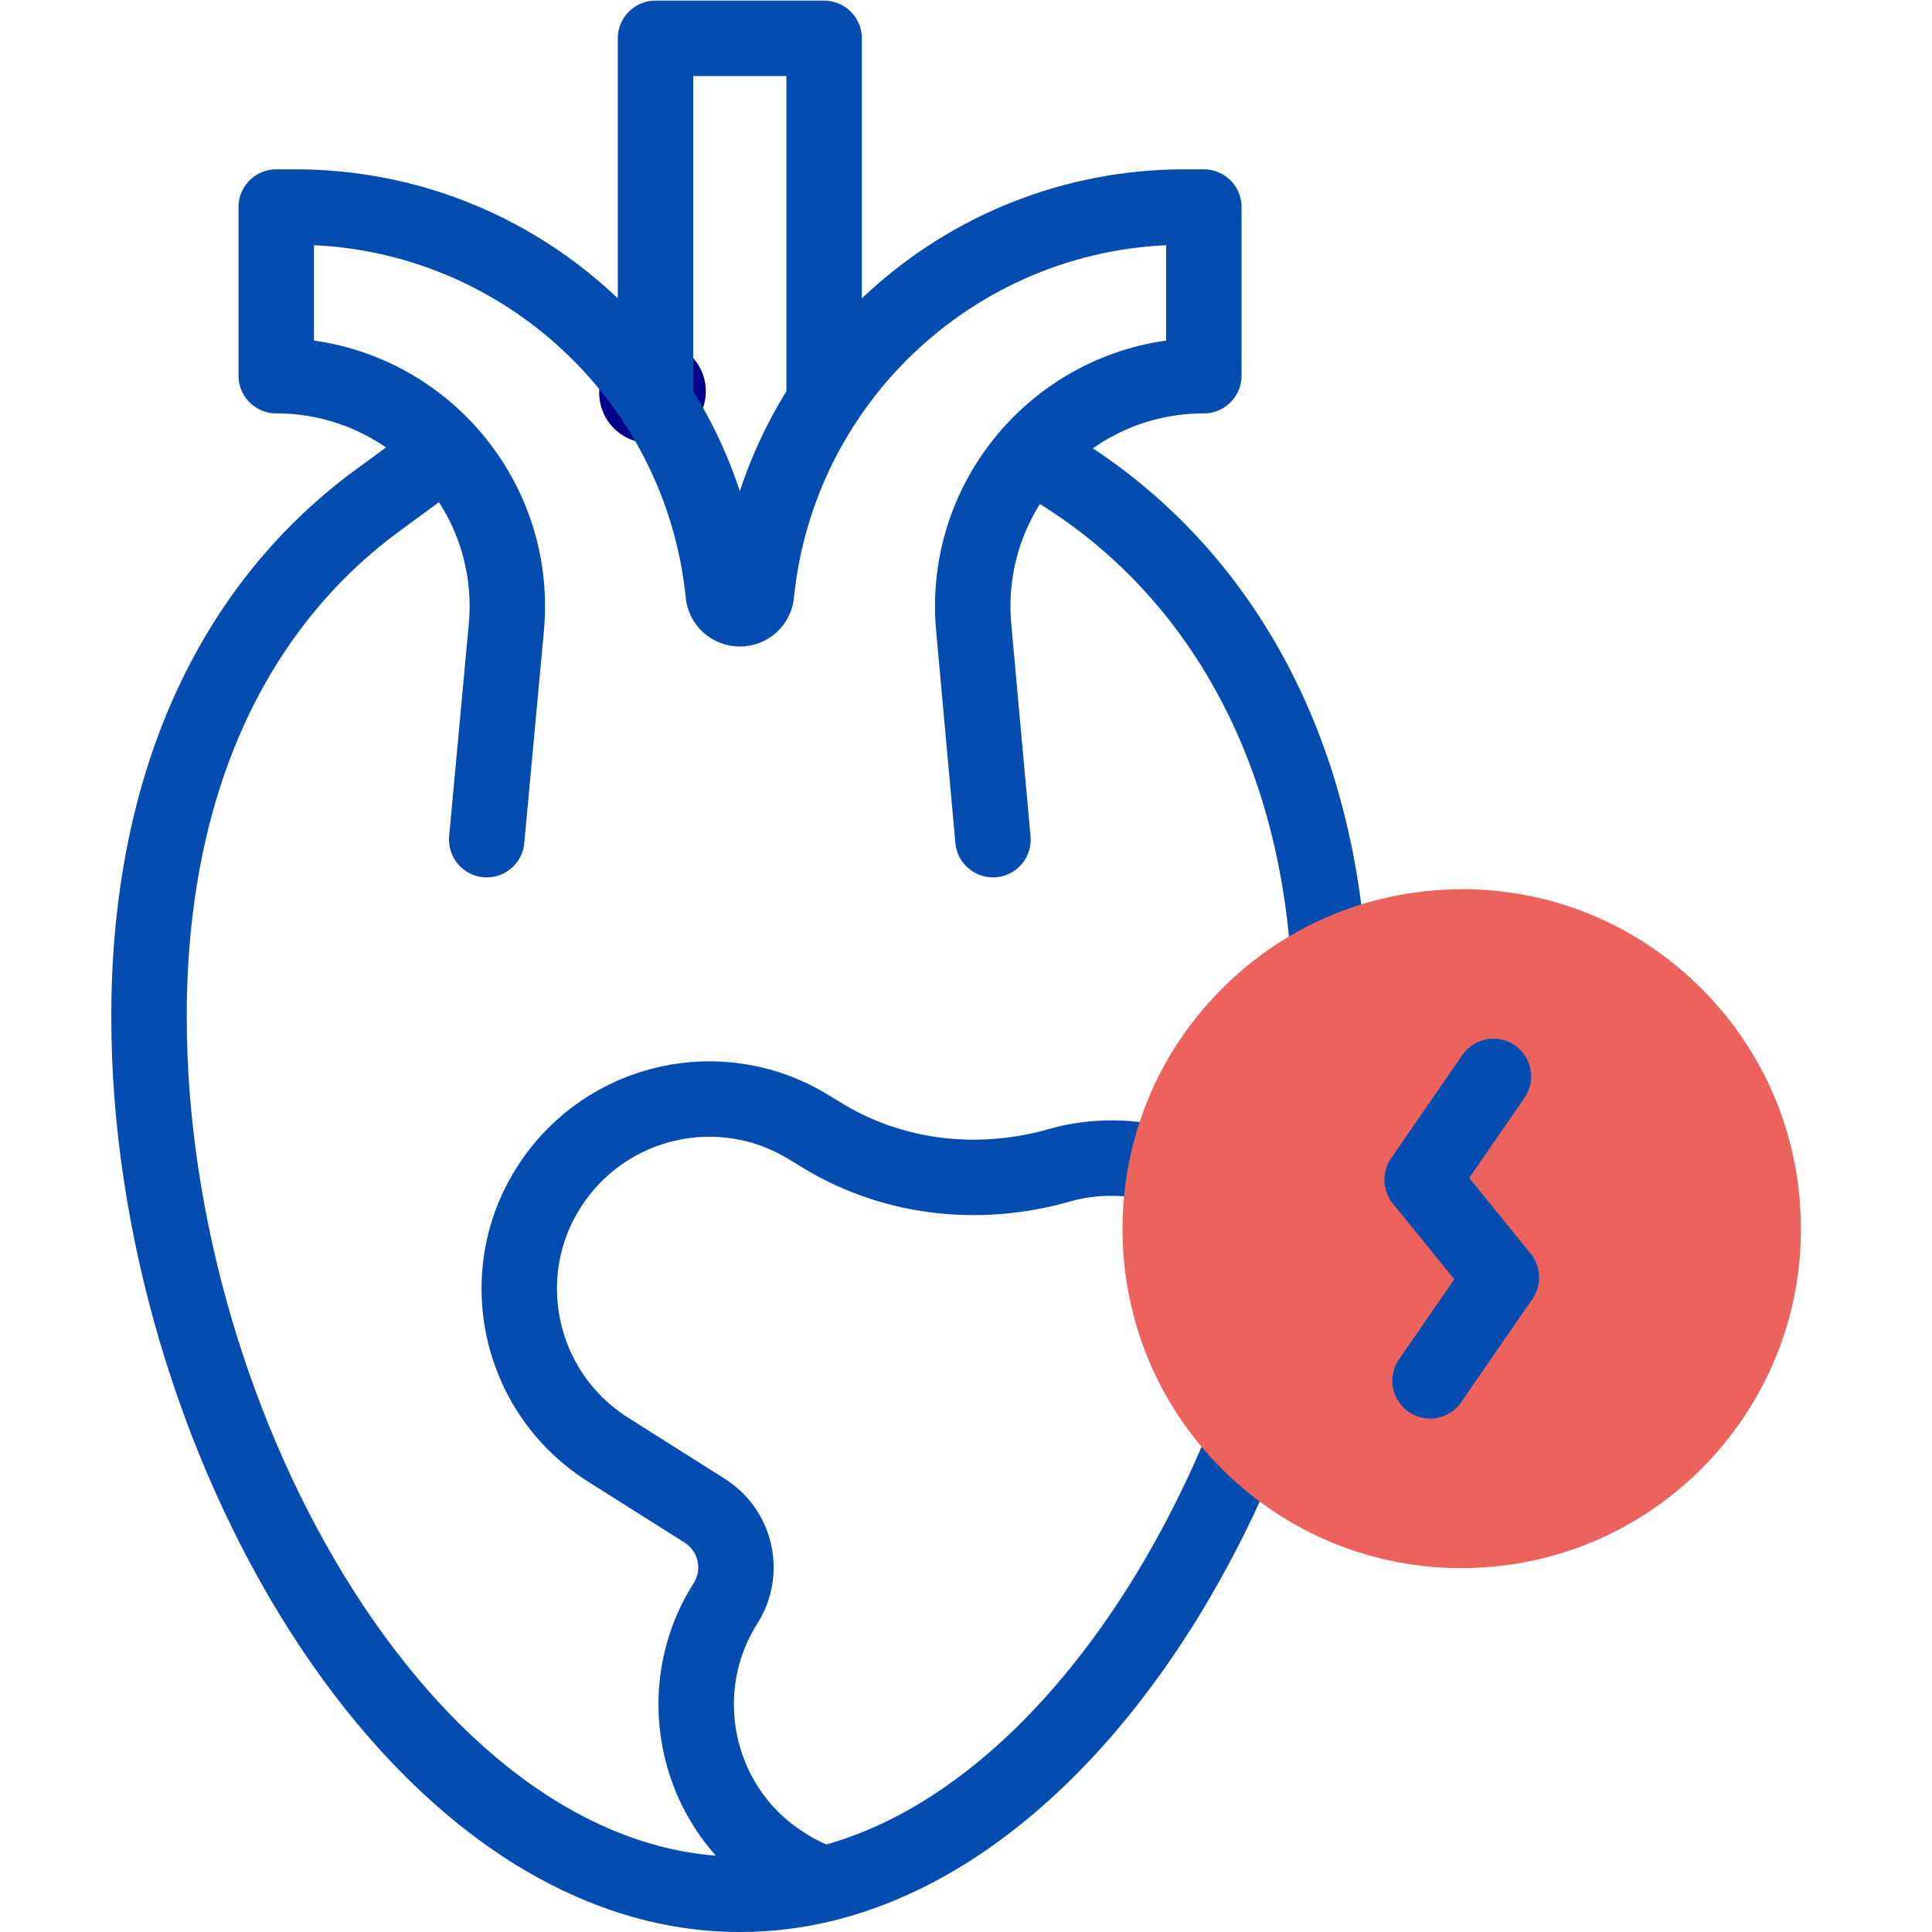 <?xml version="1.0" encoding="UTF-8"?> <svg xmlns:svg="http://www.w3.org/2000/svg" xmlns="http://www.w3.org/2000/svg" xmlns:xlink="http://www.w3.org/1999/xlink" version="1.1" id="svg3267" x="0px" y="0px" viewBox="0 0 682.7 682.7" style="enable-background:new 0 0 682.7 682.7;" xml:space="preserve"> <style type="text/css"> .st0{clip-path:url(#SVGID_2_);} .st1{fill:none;stroke:#054CB0;stroke-width:20;stroke-linecap:round;stroke-linejoin:round;stroke-miterlimit:13.333;} .st2{fill:none;stroke:#020288;stroke-width:26.667;stroke-linecap:round;stroke-linejoin:round;stroke-miterlimit:13.333;} .st3{fill:#EC625C;} </style> <g id="g3273" transform="matrix(1.333,0,0,-1.333,0,682.667)"> <g id="g3275"> <g> <defs> <rect id="SVGID_1_" x="-85.3" y="-85.3" width="682.7" height="682.7"></rect> </defs> <clipPath id="SVGID_2_"> <use xlink:href="#SVGID_1_" style="overflow:visible;"></use> </clipPath> <g id="g3277" class="st0"> <g id="g3283" transform="translate(218.45,12.73)"> <path id="path3285" class="st1" d="M0,0c-3.6,1.2-7.1,2.9-10.5,5.1C-25.7,14.6-33.9,31-33.9,47.6c0,9.2,2.5,18.5,7.8,26.8 c5.2,8.3,2.8,19.2-5.5,24.5l-25.8,16.3c-15.1,9.6-23.4,25.9-23.4,42.6c0,9.2,2.5,18.5,7.8,26.8c14.9,23.5,45.9,30.5,69.4,15.7 l2-1.2c19.1-12.1,42.3-14.8,64-8.6c4.5,1.3,9.2,1.9,13.9,1.9c4.9,0,9.8-0.7,14.6-2.2"></path> </g> <g id="g3287" transform="translate(118.2,392.769)"> <path id="path3289" class="st1" d="M0,0l-17.7-13c-37.1-27-61-72.9-61-137.2c0-110.1,70.1-232.6,156.6-232.6 c7.6,0,15,0.9,22.3,2.7c47.4,11.6,88,59.3,111.8,117.9"></path> </g> <g id="g3291" transform="translate(273,391.59)"> <path id="path3293" class="st1" d="M0,0c43-23,74.8-68.3,79.2-133.4"></path> </g> <g id="g3295" transform="translate(173.769,408.408)"> <path id="path3297" class="st2" d="M0,0c-0.5-0.1-1.1-0.3-1.6-0.4"></path> </g> <g id="g3299" transform="translate(263.223,289.543)"> <path id="path3301" class="st1" d="M0,0l-5.1,56.2c-3.3,35.9,25,66.8,61,66.8v44.7h-5.1c-58.7,0-107.6-44.5-113.5-102.5 c-0.2-2.3-2.1-4-4.4-4c-2.3,0-4.2,1.7-4.4,4c-5.9,58-54.8,102.5-113.4,102.5h-5.1V123c36,0,64.3-30.9,61-66.8L-134.2,0"></path> </g> <g id="g3303" transform="translate(173.769,405.566)"> <path id="path3305" class="st1" d="M0,0v2.8v93.6h44.7V6.5V0"></path> </g> <g id="g3307" transform="translate(387.435,96.425)"> <path id="path3309" class="st3" d="M0,0c-23.3,0-45.4,8.9-62.2,25c-16.9,16.2-26.7,38-27.6,61.4c-0.9,24,7.5,47,23.8,64.6 c16.3,17.7,38.5,27.9,62.5,28.9c1.2,0,2.4,0.1,3.6,0.1c23.3,0,45.4-8.9,62.2-25.1c16.9-16.2,26.7-38,27.6-61.4 C91.9,44,53.2,2,3.6,0.1C2.4,0,1.2,0,0,0"></path> </g> <g id="g3311" transform="translate(395.899,226.791)"> <path id="path3313" class="st1" d="M0,0l-18.9-27.4l21-25.9l-18.9-27.4"></path> </g> </g> </g> </g> </g> </svg> 